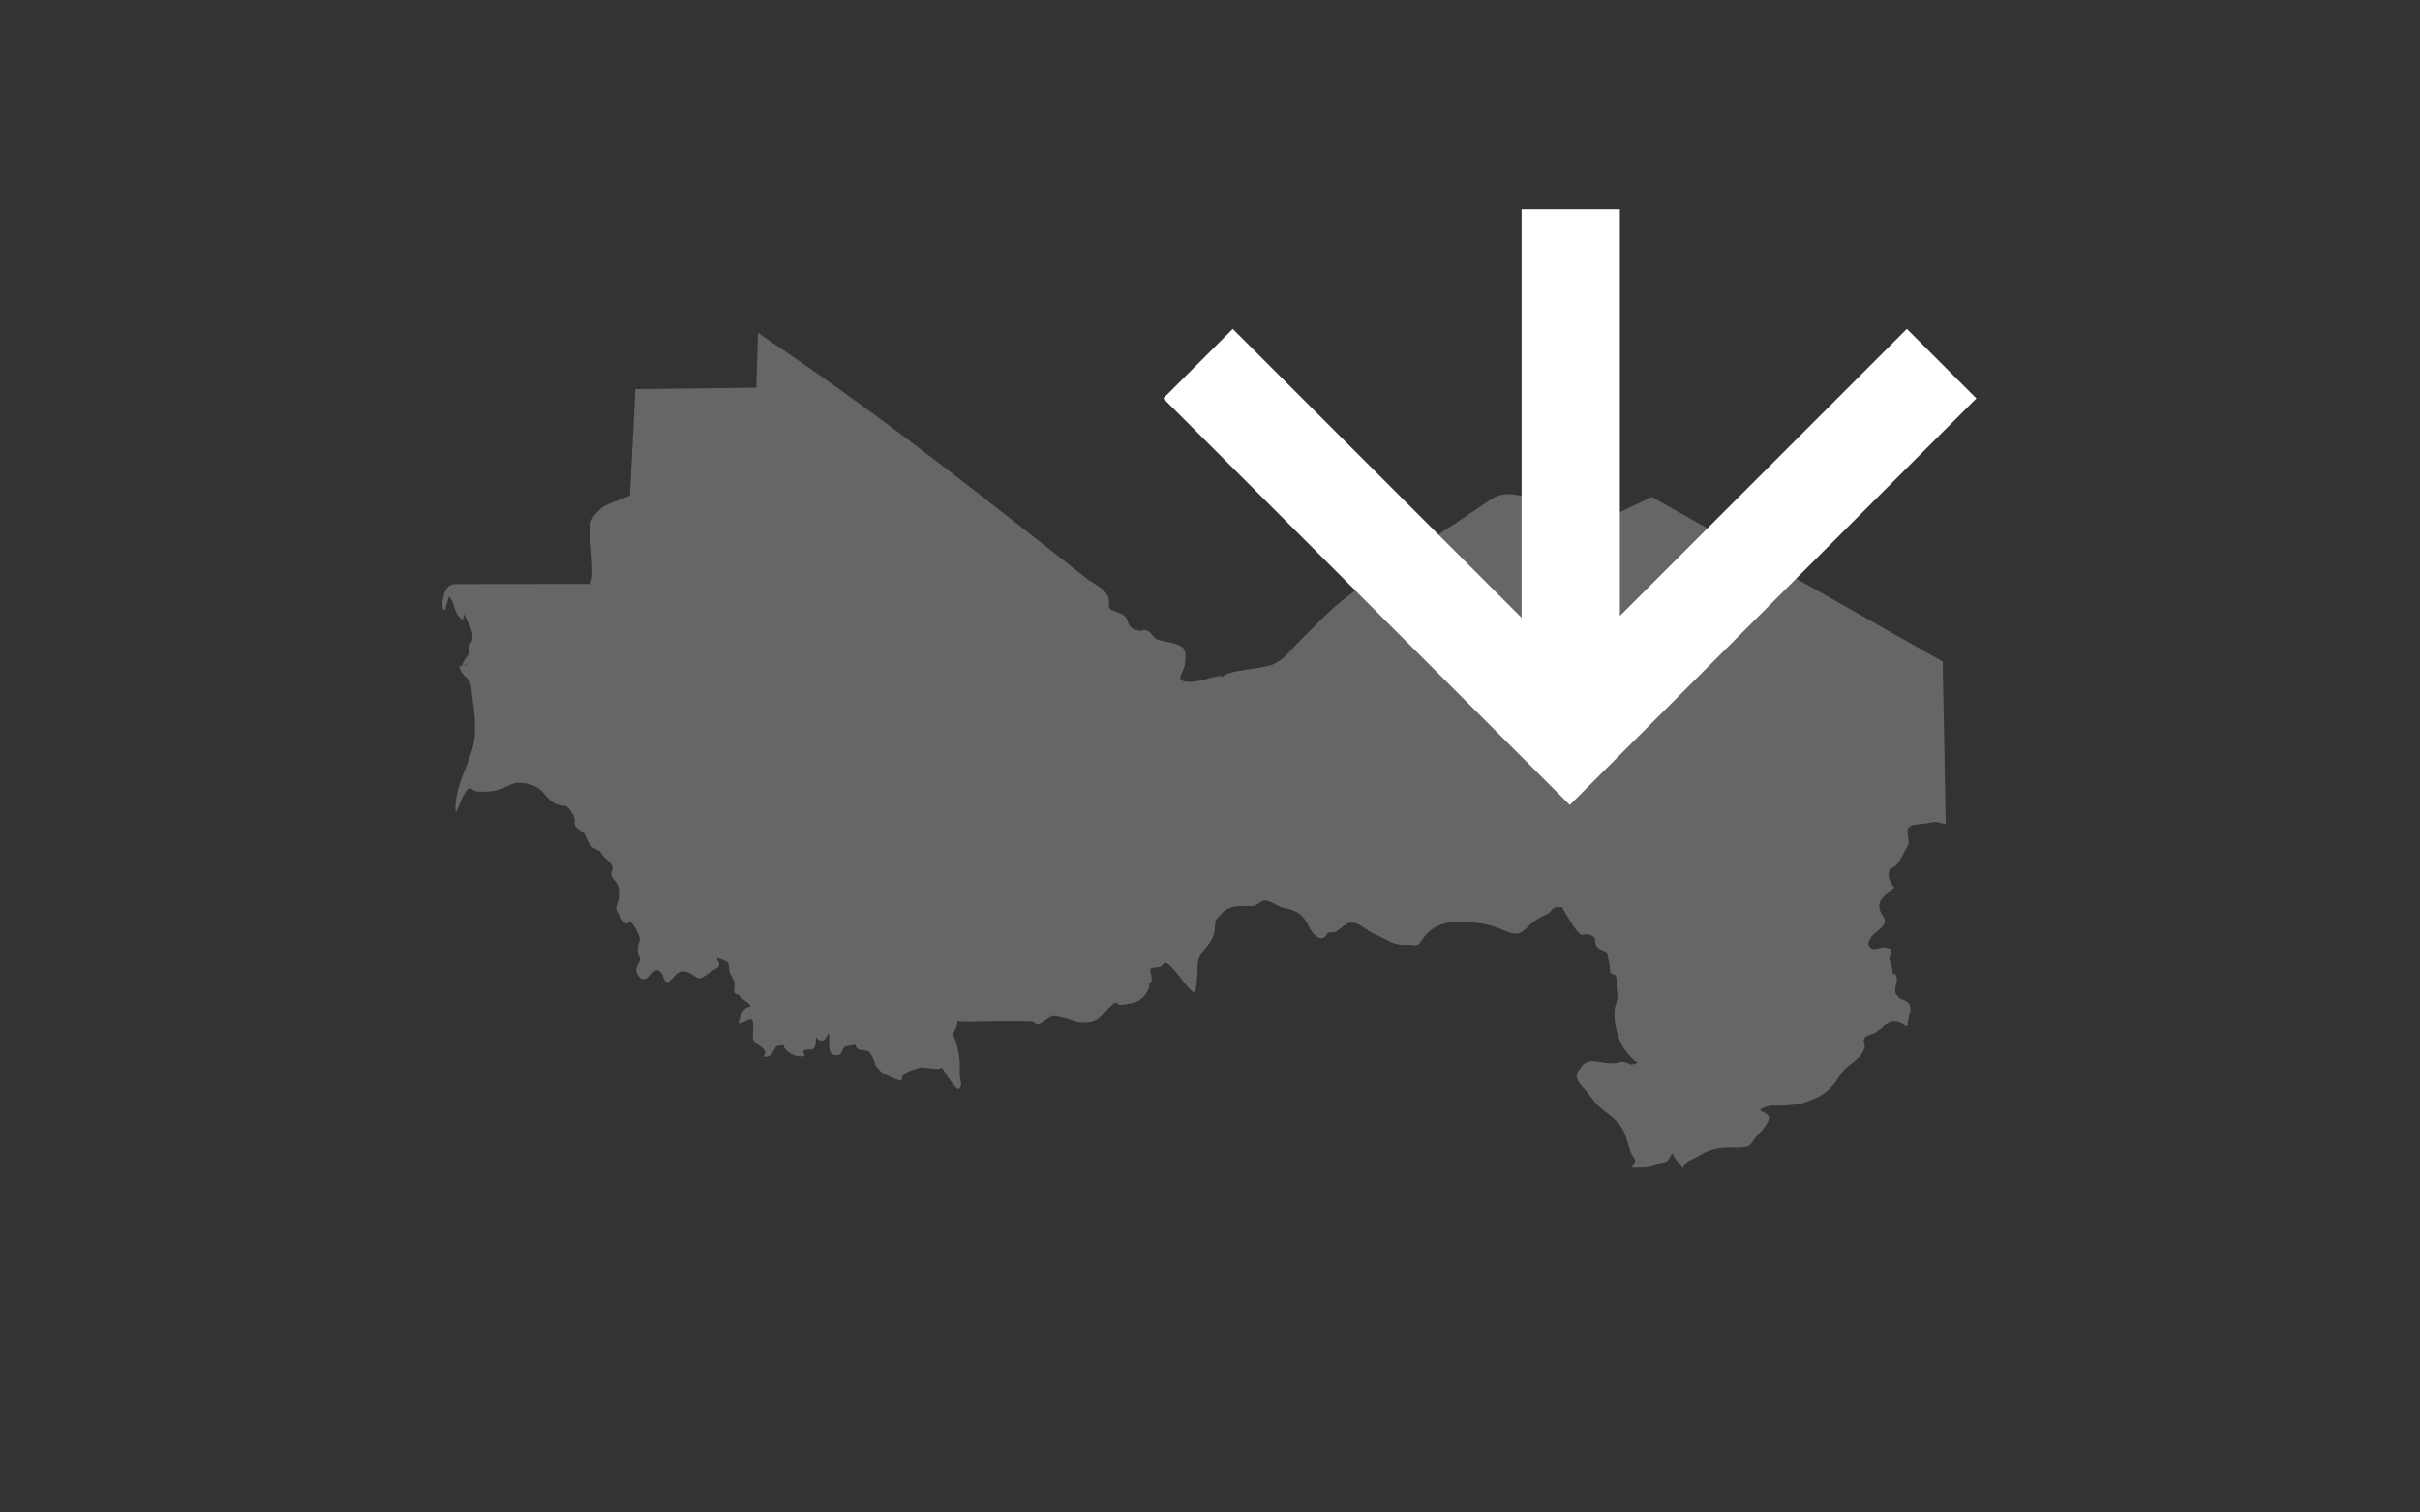 <?xml version="1.0" encoding="utf-8"?>
<!-- Generator: Adobe Illustrator 27.3.1, SVG Export Plug-In . SVG Version: 6.00 Build 0)  -->
<svg version="1.1" id="Ebene_1" xmlns="http://www.w3.org/2000/svg" xmlns:xlink="http://www.w3.org/1999/xlink" x="0px" y="0px"
	 viewBox="0 0 1600 1000" style="enable-background:new 0 0 1600 1000;" xml:space="preserve">
<rect x="0" y="0" width="1600" height="1000" fill="#333333" stroke="none"/>
<style type="text/css">
	.st0{fill:none;}
	.st1{opacity:0.25;fill:#FFFFFF;}
	.st2{fill:#FFFFFF;}
</style>
<rect class="st0" width="1600" height="1000"/>
<g>
	<path class="st1" d="M308.929,438.445c-0.158,0.514-0.468,0.972-0.918,1.342c-0.261,0.215-0.554,0.384-0.866,0.507
		C307.557,439.518,308.177,438.878,308.929,438.445 M1284.464,437.855l-0.008-0.459l-191.895-108.63l-0.363-0.206l-25.914,12.302
		c-0.006-0.034-0.011-0.065-0.018-0.099l-0.213-1.121l-0.984,0.578c-1.522,0.895-3.058,1.761-4.594,2.626
		c-3.369,1.901-6.85,3.865-10.121,6.109c-2.965,2.035-3.345,1.989-5.812-0.755c-7.508-8.366-15.126-13.519-23.296-15.753
		c-1.973-0.537-4.021-1.196-6.188-1.894c-9.284-2.986-19.811-6.374-28.157-1.048c-5.285,3.374-10.549,6.963-15.639,10.433
		c-5.097,3.476-10.369,7.071-15.653,10.443l-1.186,0.755c-22.106,14.098-44.964,28.676-65.635,44.765
		c-7.546,5.872-14.443,12.821-21.114,19.542c-2.518,2.536-5.031,5.067-7.571,7.538c-1.557,1.512-3.115,3.21-4.623,4.854
		c-4.838,5.272-9.839,10.723-16.514,12.365c-3.945,0.97-8.05,1.564-12.022,2.137c-3.743,0.541-7.614,1.1-11.375,1.976
		c-4.259,0.99-6.731,2.086-8.167,3.895c0.006-0.132,0.005-0.267,0.012-0.399l0.045-0.953l-0.947,0.119
		c-2.686,0.333-5.551,1.085-8.323,1.812c-4.755,1.247-9.672,2.537-14.106,1.902c-1.898-0.271-3.072-0.799-3.489-1.57
		c-0.636-1.174,0.297-3.187,1.287-5.319c0.209-0.453,0.422-0.911,0.627-1.372c1.425-3.245,2.48-12.708-1.237-14.907
		c-2.944-1.74-6.641-2.511-10.217-3.256c-1.944-0.406-3.779-0.789-5.425-1.31c-1.443-0.454-2.432-1.615-3.479-2.845
		c-0.937-1.101-1.908-2.238-3.261-2.911c-2.093-1.04-3.04-1.078-3.879-0.159c-0.167,0.182-0.199,0.217-0.593,0.149l-0.407-0.07
		c-2.576-0.441-4.61-0.79-6.535-2.714c-0.922-0.922-1.355-2.08-1.814-3.308c-0.612-1.64-1.246-3.337-3.062-4.55
		c-1.309-0.874-2.875-1.427-4.387-1.962c-0.62-0.219-1.238-0.438-1.837-0.678c-3.54-1.42-3.402-2.894-3.192-5.122l0.02-0.211
		c0.601-6.451-5.549-10.204-10.489-13.219c-1.297-0.794-2.526-1.543-3.526-2.266c-6.857-5.387-13.707-10.778-20.559-16.172
		c-34.247-26.958-69.66-54.835-106.446-82.402l-0.214-0.161h-0.073c-28.508-21.351-57.8-42.116-89.546-63.474l-1.209-0.813
		l-1.094,36.273l-79.962,0.938l-3.603,70.426c-4.446,1.812-7.663,3.034-10.034,3.935c-6.17,2.343-7.282,2.765-11.063,6.344
		c-6.072,5.747-5.689,10.816-5.157,17.832l0.094,1.254c0.068,1.702,0.269,3.946,0.503,6.545c0.692,7.694,1.842,20.482-1.045,22.454
		l-89.456,0.104c-3.885,0.203-5.64,3.969-5.952,4.721c-1.821,4.389-2.226,7.574-1.545,12.17l0.794-0.118l0.786,0.163
		c0.392-1.887,0.956-3.778,1.502-5.607c0.323-1.084,0.644-2.167,0.937-3.258c1.704,1.763,2.493,4.16,3.322,6.676
		c0.995,3.025,2.026,6.152,4.772,8.231l1.039,0.787l0.236-1.282c0.161-0.872,0.408-1.722,0.738-2.54
		c0.464,1.067,1.033,2.223,1.621,3.42c2.595,5.272,5.823,11.832,2.421,15.727c-0.793,0.908-0.693,2.255-0.595,3.557
		c0.078,1.039,0.158,2.113-0.206,2.842c-0.522,1.044-1.204,2.007-1.927,3.027c-1.23,1.736-2.502,3.532-2.944,5.78
		c-0.124-0.023-0.245-0.053-0.366-0.091l-1.161-0.362l0.123,1.211c0.273,2.684,2.046,4.423,3.762,6.104
		c0.758,0.743,1.475,1.446,2.052,2.217c1.642,2.191,1.911,5.024,2.171,7.763c0.067,0.714,0.135,1.423,0.224,2.119l0.395,3.039
		c1.124,8.546,2.093,15.927,1.249,24.657c-0.724,7.465-3.493,14.511-6.171,21.326c-3.16,8.043-6.429,16.36-6.429,25.505v3.582
		l1.53-3.238c0.22-0.466,0.519-1.17,0.877-2.016c1.385-3.271,4.268-10.079,6.339-10.84c1.266-0.358,1.634-0.086,2.361,0.457
		c0.705,0.525,1.669,1.244,3.595,1.388c10.742,0.81,15.902-1.684,20.045-3.683c2.551-1.23,4.588-2.194,7.279-2.113
		c4.965,0.163,7.958,1.157,11.178,2.708c2.564,1.236,4.25,3.226,6.035,5.334c2.946,3.477,5.991,7.072,13.082,7.174
		c1.551,0.023,5.54,4.756,6.363,8.754c0.16,0.772,0.094,1.339,0.031,1.888c-0.254,2.187,0.171,3.43,5.481,6.959
		c1.146,0.762,1.718,2.187,2.38,3.837c0.739,1.844,1.578,3.934,3.456,5.537c1.421,1.214,2.625,1.727,3.592,2.14
		c1.227,0.525,2.038,0.871,2.839,2.401c0.665,1.272,3.904,4.7,5.881,5.959c0.327,0.796,0.633,1.412,0.889,1.923
		c0.771,1.543,0.954,1.909,0.025,4.155c-1.079,2.593,0.832,4.718,1.857,5.859c2.856,3.174,2.87,4.995,2.901,8.625
		c0.005,0.624,0.011,1.294,0.031,2.024c0.044,1.496-0.522,3.079-1.022,4.475c-0.602,1.682-1.122,3.136-0.577,4.301
		c0.652,1.393,4.038,8.378,6.59,9.102l0.794,0.226l0.204-0.801c0.193-0.759,0.446-1.074,0.618-1.116
		c0.061-0.015,0.629-0.101,1.91,1.329c2.97,3.315,5.67,9.902,5.213,11.152c-0.027,0.075-2.728,7.547-0.425,10.796
		c1.248,1.762,0.392,3.335-0.601,5.157c-0.863,1.586-1.841,3.384-1.079,5.303c1.126,2.832,2.363,4.298,3.894,4.615
		c2.078,0.436,3.91-1.411,5.693-3.191c1.533-1.529,3.122-3.109,4.347-2.699c2.517,0.851,3.308,3.133,3.944,4.966
		c0.486,1.402,0.906,2.612,2.058,2.824c1.219,0.215,2.632-0.846,5.229-3.941c2.708-3.228,5.605-3.812,9.999-2.017
		c0.561,0.228,1.254,0.751,1.988,1.305c1.721,1.296,3.865,2.91,5.996,1.843c1.805-0.901,3.414-2.058,4.97-3.176
		c1.65-1.186,3.207-2.306,4.969-3.137c0.752-0.354,1.241-0.853,1.454-1.481c0.38-1.123-0.225-2.297-0.761-3.331
		c-0.257-0.503-0.742-1.439-0.565-1.604c0.241-0.225,1.269-0.5,5.718,1.786l0.406,0.206c1.514,0.756,1.664,2.068,1.782,4.147
		c0.073,1.294,0.148,2.632,0.766,3.854c0.376,0.746,0.748,1.408,1.097,2.029c1.288,2.288,2.14,3.799,1.705,6.869
		c-0.244,1.698-0.37,3.752,0.813,4.56c0.498,0.338,1.114,0.395,1.835,0.162c0.705,1.77,2.562,3.05,4.366,4.295
		c2.24,1.543,3.69,2.658,3.652,4.034c-0.831-0.109-1.636,0.043-2.408,0.451c-2.181,1.154-3.948,4.282-5.401,9.564l-0.266,0.969
		l1.004,0.046c0.92,0.059,2.032-0.516,3.362-1.161c1.591-0.772,3.575-1.724,4.542-1.273c0.126,0.059,0.51,0.24,0.727,1.138
		c0.49,2.025,0.299,4.402,0.116,6.7c-0.095,1.185-0.193,2.41-0.193,3.563c0.014,2.709,2.42,4.373,4.542,5.841
		c2.879,1.99,4.57,3.344,3.143,6.001l-0.701,1.307l1.479-0.127c3.511-0.299,4.507-2.258,5.472-4.154
		c0.409-0.809,0.835-1.645,1.475-2.414c0.628-0.755,1.835-0.813,3.112-0.875c0.615-0.029,1.239-0.059,1.838-0.169
		c0.267,1.6,1.437,3.216,3.392,4.646c2.867,2.096,7.382,3.583,9.975,2.437l0.835-0.369l-0.472-0.78
		c-0.575-0.953-0.762-1.702-0.528-2.109c0.38-0.66,1.908-0.953,4.527-0.929c1.035,0.039,1.786-0.299,2.388-0.929
		c1.483-1.545,1.313-4.588,1.178-7.033c-0.006-0.091-0.01-0.182-0.016-0.27c0.063,0.062,0.128,0.125,0.193,0.189
		c1.175,1.159,2.638,2.604,4.511,2.087c1.368-0.374,2.089-1.692,2.788-2.964c0.376-0.69,0.764-1.396,1.227-1.88
		c0.27,1.231,0.218,3.057,0.167,4.834c-0.122,4.173-0.272,9.367,3.968,9.756c3.357,0.311,4.182-1.685,4.855-3.285
		c0.512-1.221,0.955-2.275,2.373-2.669c0.518-0.143,1.195-0.238,1.928-0.343c1.335-0.192,2.782-0.403,3.96-0.912
		c0.942,3.616,3.257,3.75,5.31,3.853c1.126,0.058,2.29,0.117,3.359,0.7c1.632,0.89,4.137,5.79,4.669,8.569
		c0.222,1.169,1.027,1.981,1.961,2.922c0.443,0.447,0.931,0.938,1.411,1.531c1.71,2.115,10.58,5.815,13.268,6.276l0.929,0.158
		l0.01-0.943c0.041-3.966,5.06-5.492,9.095-6.719c0.988-0.3,1.906-0.58,2.666-0.869c1.306-0.498,3.773-0.122,6.155,0.242
		c3.334,0.506,6.758,1.028,8.692-0.398c0.383,0.621,0.785,1.286,1.206,1.978c2.548,4.206,5.719,9.438,9.092,11.954l0.492,0.367
		l0.482-0.377c1.916-1.494,1.371-3.959,0.843-6.343c-0.309-1.395-0.628-2.839-0.492-4.118c0.53-5.027-0.12-10.052-0.555-12.6
		c-0.788-4.627-1.786-7.97-3.555-11.924c-0.457-1.019,0.02-1.977,0.902-3.583c0.849-1.546,1.881-3.424,1.697-5.848
		c5.4,0.438,10.048,0.303,15.382,0.146c2.932-0.084,6.108-0.178,9.792-0.19c22.355-0.077,24.97-0.01,25.446,0.605
		c0.306,0.393,0.695,0.817,1.788,1.293c1.284,0.566,3.148-0.663,6.079-2.707c1.716-1.196,3.851-2.685,4.764-2.685h0.012
		c1.788,0.024,3.46,0.421,5.228,0.839c0.833,0.198,1.668,0.395,2.516,0.553c1.692,0.316,2.98,0.812,4.344,1.336
		c2.885,1.109,5.87,2.255,12.417,1.319c4.535-0.648,7.242-3.709,10.107-6.95c1.175-1.33,2.392-2.705,3.773-3.948l0.701-0.644
		c1.803-1.674,2.128-1.981,4.166-0.353c0.951,0.756,3.196,0.365,6.517-0.32c0.9-0.186,1.753-0.362,2.141-0.386
		c3.707-0.242,8.075-3.435,10.384-7.594c1.147-2.062,1.61-4.103,1.411-5.963c0.026,0.002,0.056,0.017,0.082,0.018
		c0.417,0.005,0.77-0.147,1.03-0.45c0.738-0.866,0.451-2.717-0.112-5.663c-0.207-1.081-0.489-2.561-0.455-2.814
		c0.563-0.857,2.317-1.041,3.865-1.203c0.994-0.104,1.934-0.203,2.652-0.476c0.768-0.294,1.315-0.886,1.8-1.41
		c0.498-0.537,0.927-1.002,1.469-1.067c2.361-0.298,7.268,6.024,10.853,10.634c3.119,4.014,5.815,7.481,7.835,8.621l0.51,0.227
		l0.403-0.245c1.574-0.961,2.001-16.914,1.995-17.069c-0.193-5.25,2.396-8.454,5.395-12.163c0.904-1.119,1.839-2.274,2.733-3.533
		c2.772-3.899,3.097-7.722,3.476-12.149l0.088-1.027c0.164-1.863,1.113-2.791,2.424-4.077c0.457-0.446,0.933-0.915,1.408-1.452
		c4.974-5.661,11.06-5.514,18.107-5.343l1.554,0.035c0.049,0.001,0.098,0.002,0.145,0.002c2.286,0,3.885-1.098,5.299-2.068
		c1.394-0.958,2.587-1.78,4.324-1.628c2.213,0.202,4.141,1.277,6.181,2.415c1.865,1.04,3.792,2.116,6.005,2.513
		c8.412,1.518,12.886,4.744,15.951,11.506c1.003,2.209,4.74,8.518,8.648,8.536c1.77,0.044,3.119-1.145,4.176-3.429
		c0.237-0.504,0.832-0.526,2.167-0.457c1.104,0.06,2.351,0.126,3.424-0.5c1.254-0.728,2.366-1.639,3.443-2.52
		c1.202-0.981,2.336-1.909,3.641-2.598c4.362-2.313,8.692,0.62,12.88,3.457c1.933,1.308,3.758,2.545,5.576,3.271
		c2.314,0.925,4.289,1.994,6.2,3.028c4.411,2.386,8.583,4.638,15.353,4.018c1.219-0.113,2.176,0.067,3.109,0.238
		c1.932,0.357,3.761,0.694,5.905-2.399c1.414-2.033,3.017-4.338,5.125-6.243c5.344-4.831,11.734-6.876,20.734-6.643
		c9.416,0.248,17.318,0.721,26.092,4.284c0.91,0.369,1.762,0.735,2.57,1.083c6.023,2.584,10.002,4.292,15.89-1.911
		c3.949-4.159,7.771-6.316,13.037-8.635c1.52-0.671,2.124-1.539,2.658-2.305c0.407-0.586,0.791-1.14,1.62-1.68
		c1.323-0.86,3.19-0.76,4.998-0.666c0.232,0.012,0.444,0.014,0.669,0.024c0.222,0.497,0.453,0.991,0.717,1.473
		c1.447,2.652,6.423,11.219,10.304,15.767c1.719,1.318,2.445,1.324,3.428,0.846c0.354-0.173,0.667-0.319,1.441-0.204
		c5.6,0.841,5.75,2.497,5.941,4.594c0.147,1.609,0.329,3.613,2.861,5.179c0.565,0.35,1.242,0.611,1.959,0.886
		c1.429,0.55,2.908,1.12,3.16,2.33c0.154,0.735,0.341,1.531,0.536,2.362c0.654,2.799,1.398,5.973,1.23,8.418
		c-0.145,2.148,1.432,2.54,2.373,2.773c0.664,0.166,1.083,0.289,1.3,0.615c0.842,1.269,0.789,3.624,0.748,5.515
		c-0.012,0.577-0.024,1.12-0.012,1.598c0.03,1.13,0.161,2.265,0.288,3.363c0.2,1.747,0.391,3.398,0.214,5.047
		c-0.126,1.186-0.488,2.292-0.872,3.463c-0.459,1.397-0.933,2.841-1.012,4.49c-0.561,11.636,3.995,26.991,15.228,34.243
		c-0.104,0.044-0.211,0.089-0.317,0.135c-1.559,0.665-3.331,1.424-4.525,0.944c-0.315-0.126-0.63-0.259-0.943-0.393
		c-1.957-0.831-4.176-1.772-6.637-0.937c-3.676,1.251-7.317,0.648-11.173,0.01c-1.872-0.31-3.81-0.63-5.753-0.72
		c-5.123-0.251-6.931,2.424-9.219,5.795l-0.778,1.136c-2.697,3.881,1.432,8.42,4.163,11.425c0.445,0.49,0.852,0.939,1.185,1.334
		c1.057,1.262,2.008,2.534,2.948,3.79c2.079,2.779,4.042,5.404,6.935,7.753c1.051,0.851,2.13,1.678,3.211,2.505
		c3.123,2.391,6.354,4.862,8.802,7.97c3.29,4.173,4.891,9.596,6.438,14.839c0.254,0.857,0.504,1.706,0.76,2.541
		c0.455,1.49,1.207,2.681,1.871,3.733c1.4,2.22,2.247,3.559,0.057,6.313l-1.055,1.329l1.697-0.026
		c1.073-0.016,2.034-0.018,2.918-0.02c4.905-0.008,7.606-0.012,13.397-2.558c0.39-0.172,1.14-0.337,1.932-0.513
		c1.869-0.415,3.8-0.843,4.43-1.94c0.195-0.342,0.39-0.723,0.593-1.121c0.601-1.173,1.264-2.471,2.185-3.19
		c0.837,2.316,2.352,4.066,3.82,5.765c0.763,0.881,1.552,1.794,2.233,2.773l0.859,1.233l0.549-1.399
		c0.924-2.354,4.07-3.872,6.846-5.211c1.107-0.534,2.153-1.039,3.019-1.574c5.472-3.384,10.095-4.924,16.486-5.492
		c1.883-0.166,3.866-0.134,5.961-0.097c3.243,0.056,6.598,0.112,9.595-0.63c1.868-0.462,3.215-2.505,4.519-4.482
		c0.721-1.094,1.402-2.126,2.083-2.755c2.308-2.136,6.427-6.892,7.654-10.56c0.923-2.755-1.788-4.046-3.582-4.899
		c-0.616-0.293-1.199-0.57-1.559-0.843c-0.247-0.184-0.522-0.447-0.443-0.649c0.551-1.425,6.846-3.037,8.132-2.908
		c4.887,0.466,16.679-0.286,21.438-2.056l0.27-0.099c8.087-3.008,12.147-4.518,17.989-11.004c1.475-1.637,2.672-3.483,3.83-5.269
		c1.491-2.299,2.899-4.47,4.858-6.251c1.197-1.09,2.502-2.091,3.764-3.059c3.505-2.689,7.128-5.47,8.635-10.306
		c0.382-1.226,0.07-2.303-0.205-3.254c-0.217-0.748-0.402-1.395-0.274-2.055c0.429-2.163,2.416-2.854,4.718-3.653
		c1.693-0.588,3.444-1.197,4.617-2.497c0.595-0.659,0.91-0.761,1.274-0.878c0.672-0.218,1.253-0.484,2.095-1.735
		c0.76-1.127,2.259-1.816,3.706-2.482c0.459-0.211,0.904-0.417,1.313-0.629c2.491-1.296,8.729,0.741,9.936,2.781l1.471-0.608
		c-0.402-1.57,0.262-3.908,0.845-5.971c0.486-1.718,0.945-3.34,0.876-4.633c-0.252-4.598-2.938-5.57-5.094-6.351
		c-0.959-0.346-1.863-0.674-2.412-1.277l-0.648-0.703c-1.618-1.745-1.827-1.97-1.855-4.859c-0.007-0.997,0.227-2.044,0.475-3.153
		c0.474-2.123,1.014-4.531-0.37-6.754l-0.359-0.575l-0.626,0.255c-0.34,0.138-0.677,0.28-1.012,0.429
		c0.482-2.813-0.4-5.233-1.134-7.244c-0.894-2.453-1.345-3.909-0.209-5.292c1.142-1.39,1.008-2.484,0.693-3.157
		c-0.75-1.607-3.164-2.199-5.172-2.216c-0.995-0.003-2.003,0.273-3.115,0.57c-2.031,0.539-4.124,1.098-5.405-0.185
		c-2.342-2.341-1.973-3.036-0.201-6.376l0.104-0.197c0.888-1.677,2.704-3.124,4.46-4.524c3.239-2.582,6.911-5.509,3.784-10.007
		c-5.72-8.23-1.35-11.731,6.583-18.086l0.981-0.786l-0.66-0.635c-2.31-2.218-3.779-6.701-3.147-9.593
		c0.309-1.411,1.07-2.336,2.257-2.749c3.326-1.157,5.806-6.086,7.799-10.046c0.819-1.628,1.528-3.034,2.113-3.808
		c1.455-1.926,1.026-4.649,0.61-7.284c-0.277-1.765-0.541-3.432-0.165-4.53c0.919-2.688,4.208-2.955,7.689-3.238
		c1.073-0.087,2.142-0.175,3.145-0.333c1.205-0.19,2.209-0.371,3.087-0.529c3.907-0.704,5.082-0.916,10.081,0.636l1.064,0.329
		L1284.464,437.855z"/>
	<polygon class="st2" points="769.091,263.414 815.042,217.463 1006.009,408.431 1006.009,138.362 1070.992,138.362 
		1070.992,407.207 1260.736,217.463 1306.686,263.414 1037.889,532.212 	"/>
</g>
</svg>
